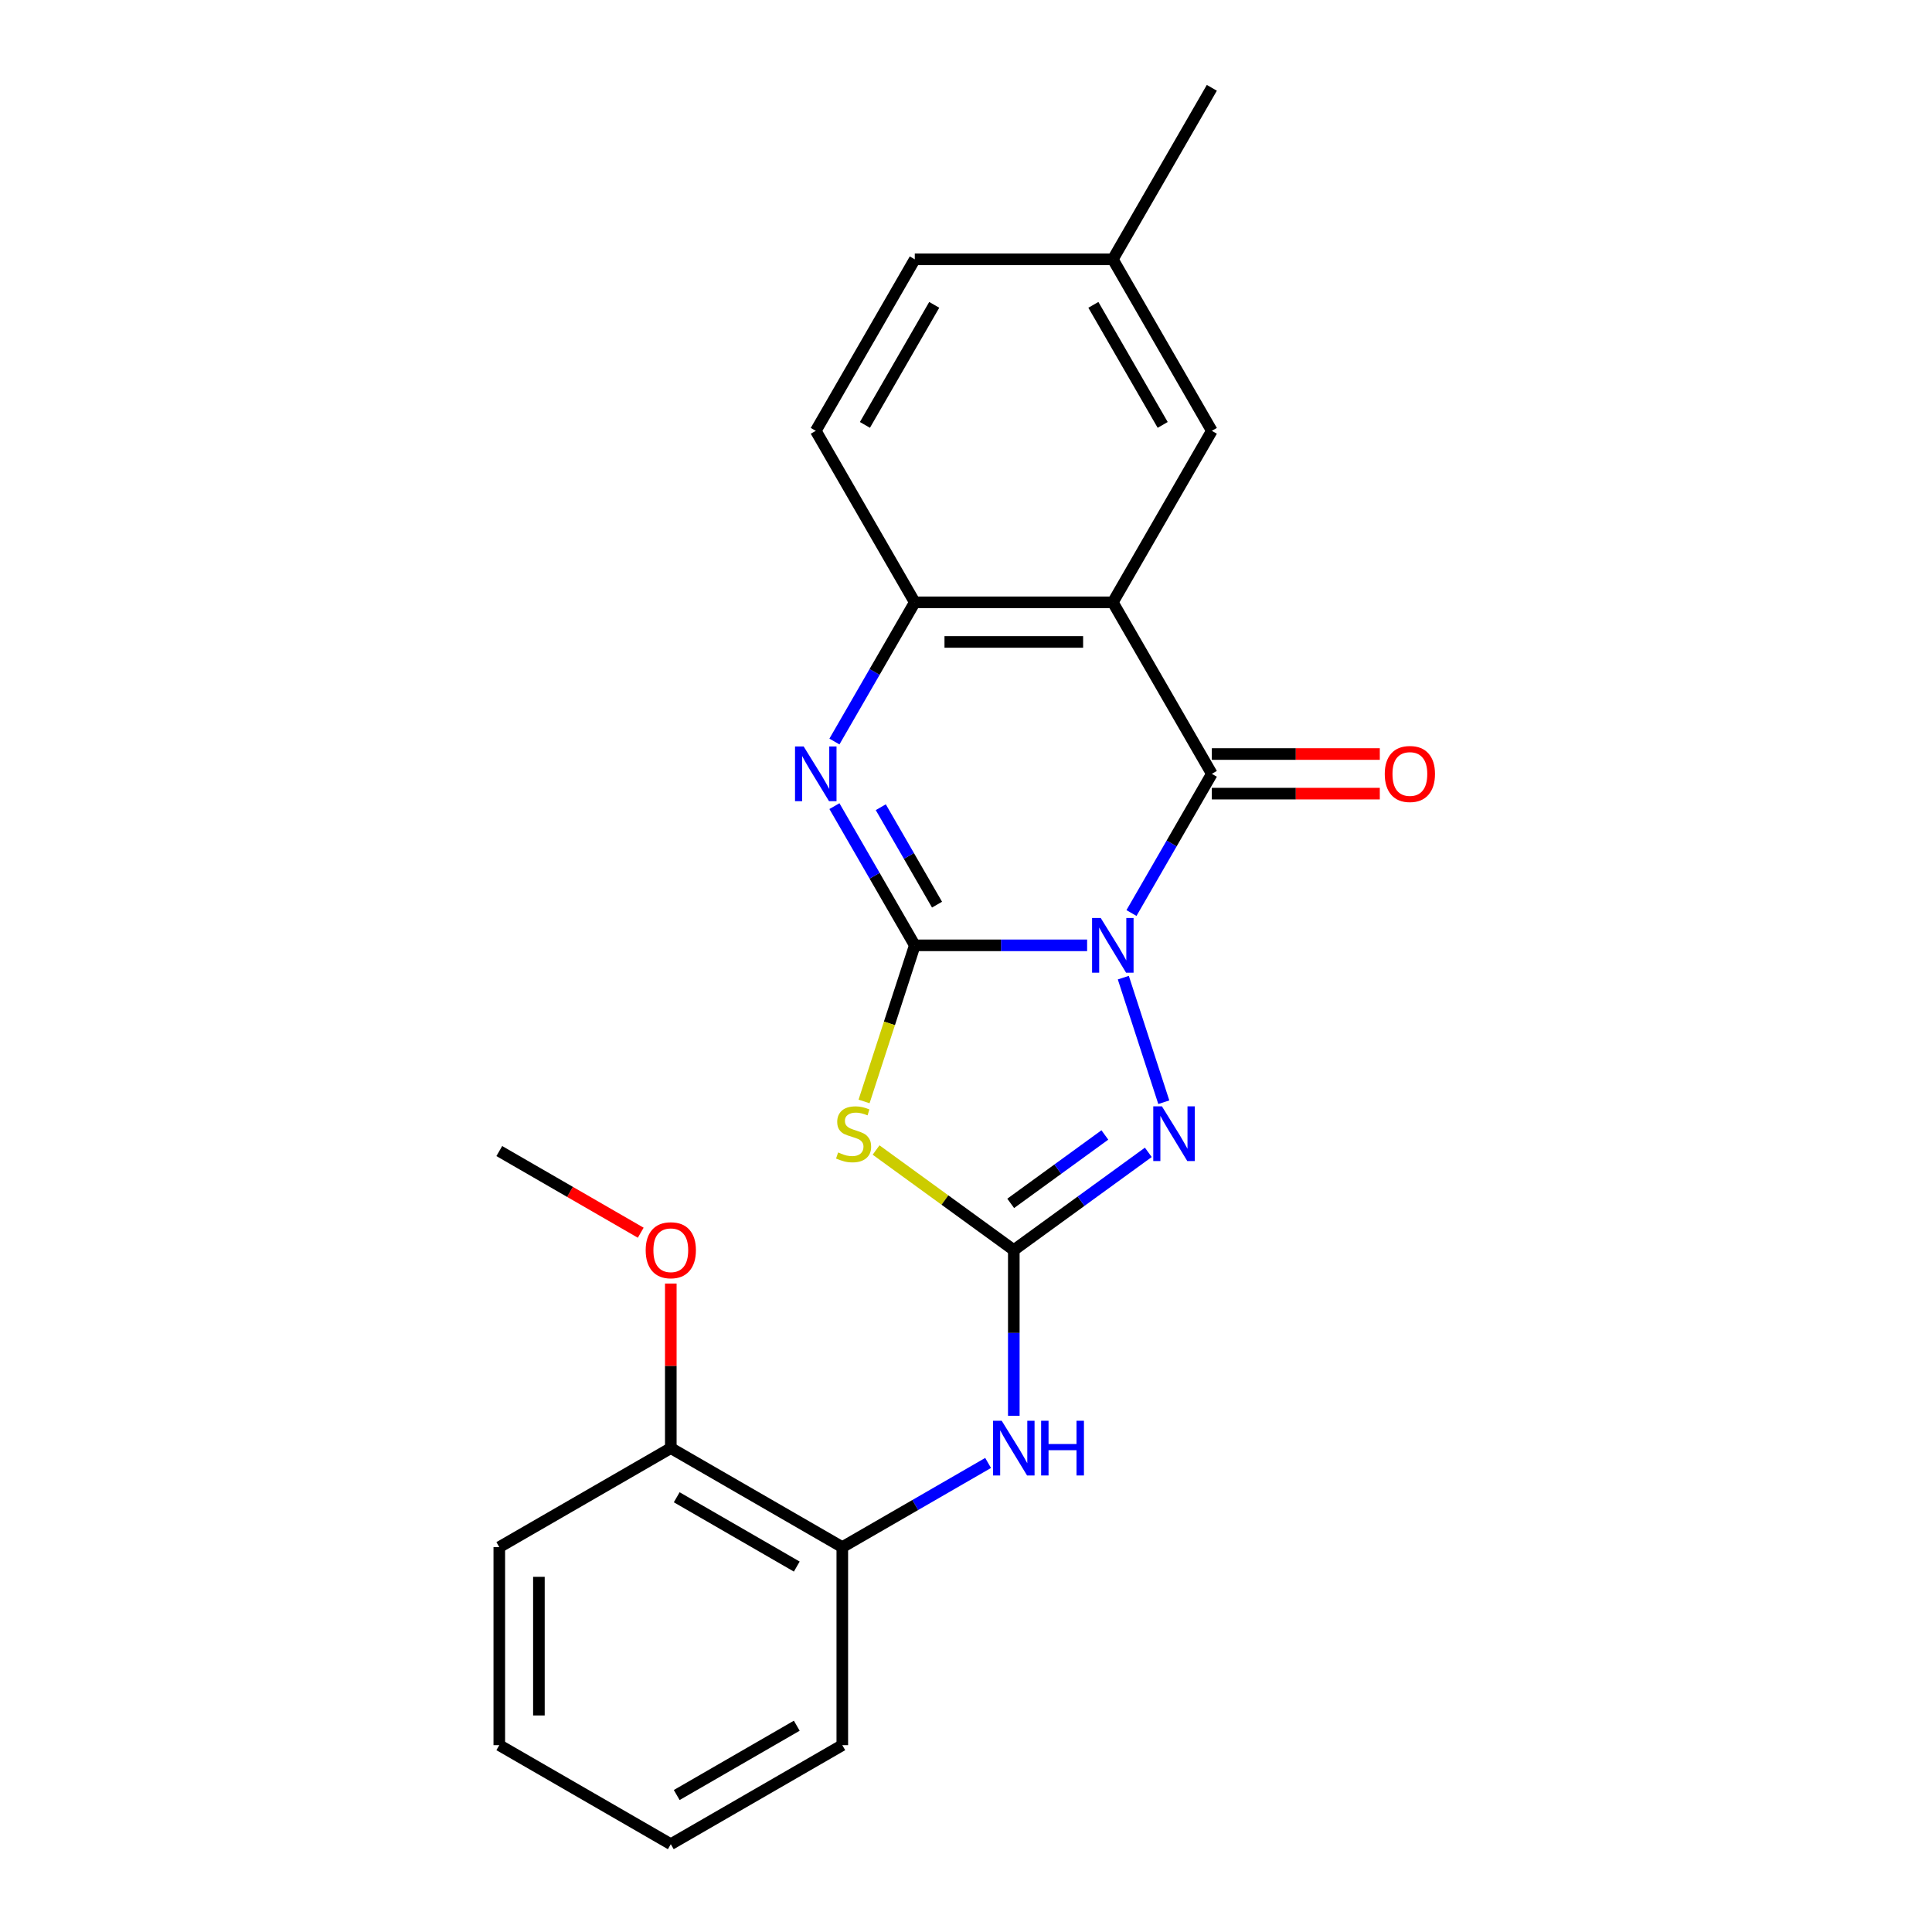 <?xml version='1.0' encoding='iso-8859-1'?>
<svg version='1.1' baseProfile='full'
              xmlns='http://www.w3.org/2000/svg'
                      xmlns:rdkit='http://www.rdkit.org/xml'
                      xmlns:xlink='http://www.w3.org/1999/xlink'
                  xml:space='preserve'
width='1000px' height='1000px' viewBox='0 0 1000 1000'>
<!-- END OF HEADER -->
<rect style='opacity:1.0;fill:#FFFFFF;stroke:none' width='1000' height='1000' x='0' y='0'> </rect>
<path class='bond-0' d='M 562.692,489.303 L 518.092,489.303' style='fill:none;fill-rule:evenodd;stroke:#0000FF;stroke-width:6px;stroke-linecap:butt;stroke-linejoin:miter;stroke-opacity:1' />
<path class='bond-0' d='M 518.092,489.303 L 473.492,489.303' style='fill:none;fill-rule:evenodd;stroke:#000000;stroke-width:6px;stroke-linecap:butt;stroke-linejoin:miter;stroke-opacity:1' />
<path class='bond-1' d='M 585.649,472.581 L 606.447,436.557' style='fill:none;fill-rule:evenodd;stroke:#0000FF;stroke-width:6px;stroke-linecap:butt;stroke-linejoin:miter;stroke-opacity:1' />
<path class='bond-1' d='M 606.447,436.557 L 627.245,400.533' style='fill:none;fill-rule:evenodd;stroke:#000000;stroke-width:6px;stroke-linecap:butt;stroke-linejoin:miter;stroke-opacity:1' />
<path class='bond-4' d='M 581.428,506.026 L 602.379,570.506' style='fill:none;fill-rule:evenodd;stroke:#0000FF;stroke-width:6px;stroke-linecap:butt;stroke-linejoin:miter;stroke-opacity:1' />
<path class='bond-2' d='M 473.492,489.303 L 460.365,529.705' style='fill:none;fill-rule:evenodd;stroke:#000000;stroke-width:6px;stroke-linecap:butt;stroke-linejoin:miter;stroke-opacity:1' />
<path class='bond-2' d='M 460.365,529.705 L 447.237,570.106' style='fill:none;fill-rule:evenodd;stroke:#CCCC00;stroke-width:6px;stroke-linecap:butt;stroke-linejoin:miter;stroke-opacity:1' />
<path class='bond-5' d='M 473.492,489.303 L 452.694,453.28' style='fill:none;fill-rule:evenodd;stroke:#000000;stroke-width:6px;stroke-linecap:butt;stroke-linejoin:miter;stroke-opacity:1' />
<path class='bond-5' d='M 452.694,453.28 L 431.895,417.256' style='fill:none;fill-rule:evenodd;stroke:#0000FF;stroke-width:6px;stroke-linecap:butt;stroke-linejoin:miter;stroke-opacity:1' />
<path class='bond-5' d='M 485.006,468.246 L 470.448,443.029' style='fill:none;fill-rule:evenodd;stroke:#000000;stroke-width:6px;stroke-linecap:butt;stroke-linejoin:miter;stroke-opacity:1' />
<path class='bond-5' d='M 470.448,443.029 L 455.889,417.813' style='fill:none;fill-rule:evenodd;stroke:#0000FF;stroke-width:6px;stroke-linecap:butt;stroke-linejoin:miter;stroke-opacity:1' />
<path class='bond-6' d='M 627.245,400.533 L 575.994,311.764' style='fill:none;fill-rule:evenodd;stroke:#000000;stroke-width:6px;stroke-linecap:butt;stroke-linejoin:miter;stroke-opacity:1' />
<path class='bond-11' d='M 627.245,410.784 L 670.715,410.784' style='fill:none;fill-rule:evenodd;stroke:#000000;stroke-width:6px;stroke-linecap:butt;stroke-linejoin:miter;stroke-opacity:1' />
<path class='bond-11' d='M 670.715,410.784 L 714.185,410.784' style='fill:none;fill-rule:evenodd;stroke:#FF0000;stroke-width:6px;stroke-linecap:butt;stroke-linejoin:miter;stroke-opacity:1' />
<path class='bond-11' d='M 627.245,390.283 L 670.715,390.283' style='fill:none;fill-rule:evenodd;stroke:#000000;stroke-width:6px;stroke-linecap:butt;stroke-linejoin:miter;stroke-opacity:1' />
<path class='bond-11' d='M 670.715,390.283 L 714.185,390.283' style='fill:none;fill-rule:evenodd;stroke:#FF0000;stroke-width:6px;stroke-linecap:butt;stroke-linejoin:miter;stroke-opacity:1' />
<path class='bond-23' d='M 453.459,595.248 L 489.101,621.143' style='fill:none;fill-rule:evenodd;stroke:#CCCC00;stroke-width:6px;stroke-linecap:butt;stroke-linejoin:miter;stroke-opacity:1' />
<path class='bond-23' d='M 489.101,621.143 L 524.743,647.038' style='fill:none;fill-rule:evenodd;stroke:#000000;stroke-width:6px;stroke-linecap:butt;stroke-linejoin:miter;stroke-opacity:1' />
<path class='bond-3' d='M 524.743,647.038 L 559.555,621.746' style='fill:none;fill-rule:evenodd;stroke:#000000;stroke-width:6px;stroke-linecap:butt;stroke-linejoin:miter;stroke-opacity:1' />
<path class='bond-3' d='M 559.555,621.746 L 594.367,596.454' style='fill:none;fill-rule:evenodd;stroke:#0000FF;stroke-width:6px;stroke-linecap:butt;stroke-linejoin:miter;stroke-opacity:1' />
<path class='bond-3' d='M 523.137,622.865 L 547.505,605.161' style='fill:none;fill-rule:evenodd;stroke:#000000;stroke-width:6px;stroke-linecap:butt;stroke-linejoin:miter;stroke-opacity:1' />
<path class='bond-3' d='M 547.505,605.161 L 571.873,587.456' style='fill:none;fill-rule:evenodd;stroke:#0000FF;stroke-width:6px;stroke-linecap:butt;stroke-linejoin:miter;stroke-opacity:1' />
<path class='bond-8' d='M 524.743,647.038 L 524.743,689.928' style='fill:none;fill-rule:evenodd;stroke:#000000;stroke-width:6px;stroke-linecap:butt;stroke-linejoin:miter;stroke-opacity:1' />
<path class='bond-8' d='M 524.743,689.928 L 524.743,732.818' style='fill:none;fill-rule:evenodd;stroke:#0000FF;stroke-width:6px;stroke-linecap:butt;stroke-linejoin:miter;stroke-opacity:1' />
<path class='bond-24' d='M 431.895,383.811 L 452.694,347.787' style='fill:none;fill-rule:evenodd;stroke:#0000FF;stroke-width:6px;stroke-linecap:butt;stroke-linejoin:miter;stroke-opacity:1' />
<path class='bond-24' d='M 452.694,347.787 L 473.492,311.764' style='fill:none;fill-rule:evenodd;stroke:#000000;stroke-width:6px;stroke-linecap:butt;stroke-linejoin:miter;stroke-opacity:1' />
<path class='bond-7' d='M 575.994,311.764 L 473.492,311.764' style='fill:none;fill-rule:evenodd;stroke:#000000;stroke-width:6px;stroke-linecap:butt;stroke-linejoin:miter;stroke-opacity:1' />
<path class='bond-7' d='M 560.619,332.264 L 488.867,332.264' style='fill:none;fill-rule:evenodd;stroke:#000000;stroke-width:6px;stroke-linecap:butt;stroke-linejoin:miter;stroke-opacity:1' />
<path class='bond-10' d='M 575.994,311.764 L 627.245,222.994' style='fill:none;fill-rule:evenodd;stroke:#000000;stroke-width:6px;stroke-linecap:butt;stroke-linejoin:miter;stroke-opacity:1' />
<path class='bond-12' d='M 473.492,311.764 L 422.241,222.994' style='fill:none;fill-rule:evenodd;stroke:#000000;stroke-width:6px;stroke-linecap:butt;stroke-linejoin:miter;stroke-opacity:1' />
<path class='bond-9' d='M 511.44,757.221 L 473.707,779.006' style='fill:none;fill-rule:evenodd;stroke:#0000FF;stroke-width:6px;stroke-linecap:butt;stroke-linejoin:miter;stroke-opacity:1' />
<path class='bond-9' d='M 473.707,779.006 L 435.973,800.792' style='fill:none;fill-rule:evenodd;stroke:#000000;stroke-width:6px;stroke-linecap:butt;stroke-linejoin:miter;stroke-opacity:1' />
<path class='bond-13' d='M 435.973,800.792 L 347.204,749.541' style='fill:none;fill-rule:evenodd;stroke:#000000;stroke-width:6px;stroke-linecap:butt;stroke-linejoin:miter;stroke-opacity:1' />
<path class='bond-13' d='M 412.408,810.858 L 350.269,774.982' style='fill:none;fill-rule:evenodd;stroke:#000000;stroke-width:6px;stroke-linecap:butt;stroke-linejoin:miter;stroke-opacity:1' />
<path class='bond-17' d='M 435.973,800.792 L 435.973,903.294' style='fill:none;fill-rule:evenodd;stroke:#000000;stroke-width:6px;stroke-linecap:butt;stroke-linejoin:miter;stroke-opacity:1' />
<path class='bond-14' d='M 627.245,222.994 L 575.994,134.224' style='fill:none;fill-rule:evenodd;stroke:#000000;stroke-width:6px;stroke-linecap:butt;stroke-linejoin:miter;stroke-opacity:1' />
<path class='bond-14' d='M 601.804,219.929 L 565.928,157.79' style='fill:none;fill-rule:evenodd;stroke:#000000;stroke-width:6px;stroke-linecap:butt;stroke-linejoin:miter;stroke-opacity:1' />
<path class='bond-25' d='M 422.241,222.994 L 473.492,134.224' style='fill:none;fill-rule:evenodd;stroke:#000000;stroke-width:6px;stroke-linecap:butt;stroke-linejoin:miter;stroke-opacity:1' />
<path class='bond-25' d='M 447.682,219.929 L 483.558,157.79' style='fill:none;fill-rule:evenodd;stroke:#000000;stroke-width:6px;stroke-linecap:butt;stroke-linejoin:miter;stroke-opacity:1' />
<path class='bond-16' d='M 347.204,749.541 L 347.204,706.951' style='fill:none;fill-rule:evenodd;stroke:#000000;stroke-width:6px;stroke-linecap:butt;stroke-linejoin:miter;stroke-opacity:1' />
<path class='bond-16' d='M 347.204,706.951 L 347.204,664.361' style='fill:none;fill-rule:evenodd;stroke:#FF0000;stroke-width:6px;stroke-linecap:butt;stroke-linejoin:miter;stroke-opacity:1' />
<path class='bond-18' d='M 347.204,749.541 L 258.434,800.792' style='fill:none;fill-rule:evenodd;stroke:#000000;stroke-width:6px;stroke-linecap:butt;stroke-linejoin:miter;stroke-opacity:1' />
<path class='bond-15' d='M 575.994,134.224 L 473.492,134.224' style='fill:none;fill-rule:evenodd;stroke:#000000;stroke-width:6px;stroke-linecap:butt;stroke-linejoin:miter;stroke-opacity:1' />
<path class='bond-19' d='M 575.994,134.224 L 627.245,45.455' style='fill:none;fill-rule:evenodd;stroke:#000000;stroke-width:6px;stroke-linecap:butt;stroke-linejoin:miter;stroke-opacity:1' />
<path class='bond-20' d='M 331.641,638.053 L 295.037,616.92' style='fill:none;fill-rule:evenodd;stroke:#FF0000;stroke-width:6px;stroke-linecap:butt;stroke-linejoin:miter;stroke-opacity:1' />
<path class='bond-20' d='M 295.037,616.92 L 258.434,595.787' style='fill:none;fill-rule:evenodd;stroke:#000000;stroke-width:6px;stroke-linecap:butt;stroke-linejoin:miter;stroke-opacity:1' />
<path class='bond-21' d='M 435.973,903.294 L 347.204,954.545' style='fill:none;fill-rule:evenodd;stroke:#000000;stroke-width:6px;stroke-linecap:butt;stroke-linejoin:miter;stroke-opacity:1' />
<path class='bond-21' d='M 412.408,893.228 L 350.269,929.104' style='fill:none;fill-rule:evenodd;stroke:#000000;stroke-width:6px;stroke-linecap:butt;stroke-linejoin:miter;stroke-opacity:1' />
<path class='bond-26' d='M 258.434,800.792 L 258.434,903.294' style='fill:none;fill-rule:evenodd;stroke:#000000;stroke-width:6px;stroke-linecap:butt;stroke-linejoin:miter;stroke-opacity:1' />
<path class='bond-26' d='M 278.934,816.167 L 278.934,887.919' style='fill:none;fill-rule:evenodd;stroke:#000000;stroke-width:6px;stroke-linecap:butt;stroke-linejoin:miter;stroke-opacity:1' />
<path class='bond-22' d='M 347.204,954.545 L 258.434,903.294' style='fill:none;fill-rule:evenodd;stroke:#000000;stroke-width:6px;stroke-linecap:butt;stroke-linejoin:miter;stroke-opacity:1' />
<path  class='atom-0' d='M 569.734 475.143
L 579.014 490.143
Q 579.934 491.623, 581.414 494.303
Q 582.894 496.983, 582.974 497.143
L 582.974 475.143
L 586.734 475.143
L 586.734 503.463
L 582.854 503.463
L 572.894 487.063
Q 571.734 485.143, 570.494 482.943
Q 569.294 480.743, 568.934 480.063
L 568.934 503.463
L 565.254 503.463
L 565.254 475.143
L 569.734 475.143
' fill='#0000FF'/>
<path  class='atom-3' d='M 433.817 596.509
Q 434.137 596.629, 435.457 597.189
Q 436.777 597.749, 438.217 598.109
Q 439.697 598.429, 441.137 598.429
Q 443.817 598.429, 445.377 597.149
Q 446.937 595.829, 446.937 593.549
Q 446.937 591.989, 446.137 591.029
Q 445.377 590.069, 444.177 589.549
Q 442.977 589.029, 440.977 588.429
Q 438.457 587.669, 436.937 586.949
Q 435.457 586.229, 434.377 584.709
Q 433.337 583.189, 433.337 580.629
Q 433.337 577.069, 435.737 574.869
Q 438.177 572.669, 442.977 572.669
Q 446.257 572.669, 449.977 574.229
L 449.057 577.309
Q 445.657 575.909, 443.097 575.909
Q 440.337 575.909, 438.817 577.069
Q 437.297 578.189, 437.337 580.149
Q 437.337 581.669, 438.097 582.589
Q 438.897 583.509, 440.017 584.029
Q 441.177 584.549, 443.097 585.149
Q 445.657 585.949, 447.177 586.749
Q 448.697 587.549, 449.777 589.189
Q 450.897 590.789, 450.897 593.549
Q 450.897 597.469, 448.257 599.589
Q 445.657 601.669, 441.297 601.669
Q 438.777 601.669, 436.857 601.109
Q 434.977 600.589, 432.737 599.669
L 433.817 596.509
' fill='#CCCC00'/>
<path  class='atom-5' d='M 601.409 572.629
L 610.689 587.629
Q 611.609 589.109, 613.089 591.789
Q 614.569 594.469, 614.649 594.629
L 614.649 572.629
L 618.409 572.629
L 618.409 600.949
L 614.529 600.949
L 604.569 584.549
Q 603.409 582.629, 602.169 580.429
Q 600.969 578.229, 600.609 577.549
L 600.609 600.949
L 596.929 600.949
L 596.929 572.629
L 601.409 572.629
' fill='#0000FF'/>
<path  class='atom-6' d='M 415.981 386.373
L 425.261 401.373
Q 426.181 402.853, 427.661 405.533
Q 429.141 408.213, 429.221 408.373
L 429.221 386.373
L 432.981 386.373
L 432.981 414.693
L 429.101 414.693
L 419.141 398.293
Q 417.981 396.373, 416.741 394.173
Q 415.541 391.973, 415.181 391.293
L 415.181 414.693
L 411.501 414.693
L 411.501 386.373
L 415.981 386.373
' fill='#0000FF'/>
<path  class='atom-9' d='M 518.483 735.381
L 527.763 750.381
Q 528.683 751.861, 530.163 754.541
Q 531.643 757.221, 531.723 757.381
L 531.723 735.381
L 535.483 735.381
L 535.483 763.701
L 531.603 763.701
L 521.643 747.301
Q 520.483 745.381, 519.243 743.181
Q 518.043 740.981, 517.683 740.301
L 517.683 763.701
L 514.003 763.701
L 514.003 735.381
L 518.483 735.381
' fill='#0000FF'/>
<path  class='atom-9' d='M 538.883 735.381
L 542.723 735.381
L 542.723 747.421
L 557.203 747.421
L 557.203 735.381
L 561.043 735.381
L 561.043 763.701
L 557.203 763.701
L 557.203 750.621
L 542.723 750.621
L 542.723 763.701
L 538.883 763.701
L 538.883 735.381
' fill='#0000FF'/>
<path  class='atom-12' d='M 716.748 400.613
Q 716.748 393.813, 720.108 390.013
Q 723.468 386.213, 729.748 386.213
Q 736.028 386.213, 739.388 390.013
Q 742.748 393.813, 742.748 400.613
Q 742.748 407.493, 739.348 411.413
Q 735.948 415.293, 729.748 415.293
Q 723.508 415.293, 720.108 411.413
Q 716.748 407.533, 716.748 400.613
M 729.748 412.093
Q 734.068 412.093, 736.388 409.213
Q 738.748 406.293, 738.748 400.613
Q 738.748 395.053, 736.388 392.253
Q 734.068 389.413, 729.748 389.413
Q 725.428 389.413, 723.068 392.213
Q 720.748 395.013, 720.748 400.613
Q 720.748 406.333, 723.068 409.213
Q 725.428 412.093, 729.748 412.093
' fill='#FF0000'/>
<path  class='atom-17' d='M 334.204 647.118
Q 334.204 640.318, 337.564 636.518
Q 340.924 632.718, 347.204 632.718
Q 353.484 632.718, 356.844 636.518
Q 360.204 640.318, 360.204 647.118
Q 360.204 653.998, 356.804 657.918
Q 353.404 661.798, 347.204 661.798
Q 340.964 661.798, 337.564 657.918
Q 334.204 654.038, 334.204 647.118
M 347.204 658.598
Q 351.524 658.598, 353.844 655.718
Q 356.204 652.798, 356.204 647.118
Q 356.204 641.558, 353.844 638.758
Q 351.524 635.918, 347.204 635.918
Q 342.884 635.918, 340.524 638.718
Q 338.204 641.518, 338.204 647.118
Q 338.204 652.838, 340.524 655.718
Q 342.884 658.598, 347.204 658.598
' fill='#FF0000'/>
</svg>
